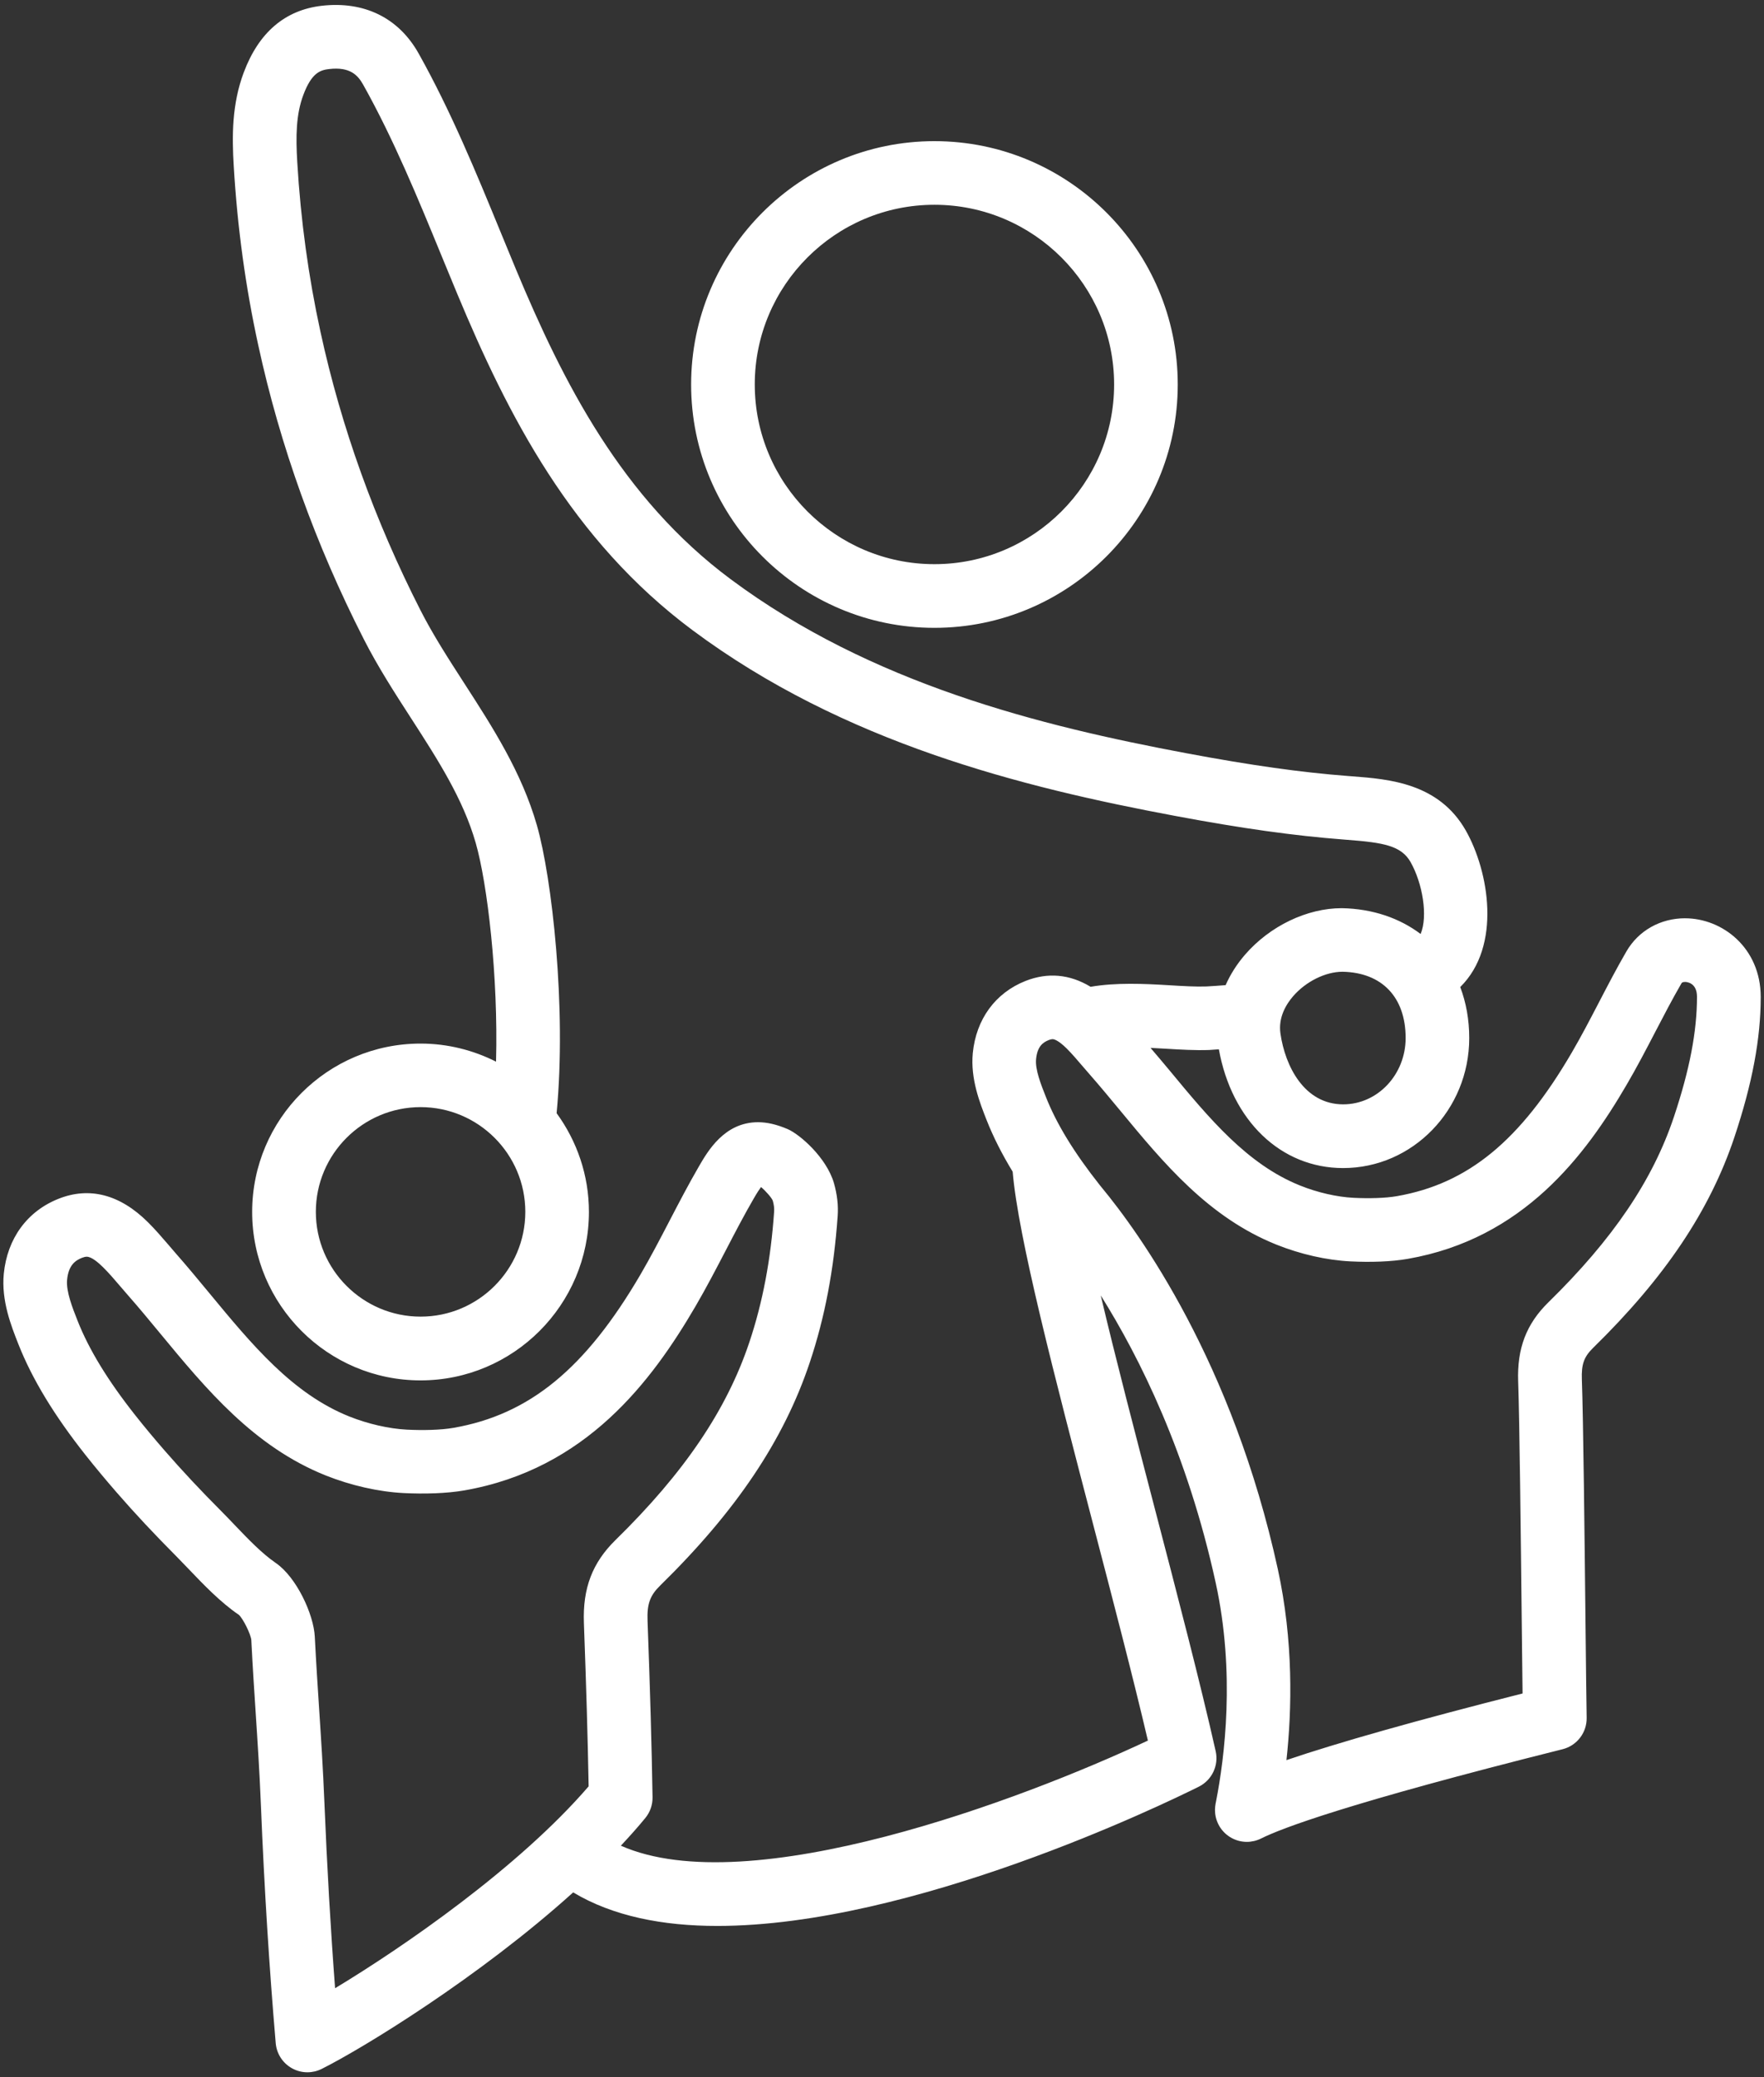 <svg width="79" height="93" viewBox="0 0 79 93" fill="none" xmlns="http://www.w3.org/2000/svg">
<rect x="0" y="0" width="79" height="93" fill="#333333" stroke="none"/>
<path d="M41.848 28.112C47.857 28.112 52.745 23.224 52.745 17.216C52.745 11.208 47.856 6.32 41.848 6.32C35.84 6.32 30.952 11.209 30.952 17.216C30.951 23.224 35.84 28.112 41.848 28.112ZM41.848 9.169C46.285 9.169 49.895 12.779 49.895 17.215C49.895 21.652 46.285 25.261 41.848 25.261C37.412 25.261 33.802 21.652 33.802 17.215C33.801 12.779 37.412 9.169 41.848 9.169ZM75.466 41.116C74.359 41.116 73.377 41.671 72.839 42.6C72.408 43.342 72.012 44.104 71.615 44.867C71.204 45.657 70.816 46.403 70.387 47.137C68.082 51.083 65.74 53.004 62.557 53.559C62.038 53.65 61.303 53.666 60.621 53.633C59.877 53.596 59.006 53.397 58.231 53.086C55.855 52.135 54.16 50.084 52.364 47.912C52.086 47.576 51.806 47.25 51.526 46.92C51.742 46.931 51.958 46.942 52.173 46.955C52.872 46.998 53.533 47.036 54.153 47.014C54.297 47.007 54.443 46.992 54.587 46.984C55.159 50.17 57.355 52.301 60.151 52.301C63.265 52.301 65.799 49.689 65.799 46.48C65.799 45.653 65.658 44.885 65.396 44.196C67.263 42.355 66.678 39.009 65.646 37.189C64.435 35.056 62.192 34.885 60.555 34.76L60.385 34.747C58.273 34.585 56.044 34.272 53.156 33.731C46.58 32.502 39.01 30.614 32.722 25.934C27.84 22.304 25.212 17.109 23.097 12.036L22.414 10.38C21.325 7.728 20.199 4.986 18.751 2.399C17.856 0.799 16.315 0.041 14.407 0.259C12.761 0.45 11.586 1.456 10.915 3.249C10.383 4.666 10.386 6.106 10.469 7.447C10.629 10.166 10.999 12.863 11.567 15.461C12.541 19.953 14.132 24.381 16.292 28.619C16.922 29.856 17.675 31.023 18.404 32.151C19.605 34.011 20.738 35.767 21.304 37.74C21.83 39.569 22.318 43.728 22.215 47.536C21.196 47.023 20.05 46.727 18.834 46.727C14.676 46.727 11.293 50.109 11.293 54.265C11.293 58.424 14.676 61.808 18.834 61.808C22.992 61.808 26.375 58.424 26.375 54.265C26.375 52.613 25.834 51.087 24.928 49.844C25.379 45.093 24.715 39.289 24.045 36.954C23.362 34.576 22.06 32.558 20.799 30.606C20.078 29.489 19.396 28.433 18.832 27.327C16.783 23.306 15.275 19.111 14.352 14.856C13.816 12.402 13.466 9.853 13.314 7.277C13.241 6.088 13.259 5.118 13.585 4.25C13.956 3.26 14.341 3.138 14.736 3.092C15.674 2.982 16.026 3.365 16.265 3.793C17.63 6.231 18.722 8.891 19.779 11.465C20.008 12.021 20.236 12.578 20.468 13.134C22.739 18.582 25.589 24.182 31.022 28.223C37.776 33.249 45.737 35.245 52.634 36.534C55.627 37.095 57.951 37.42 60.168 37.59L60.34 37.604C61.95 37.726 62.754 37.865 63.171 38.598C63.71 39.551 63.957 41.018 63.622 41.82C62.681 41.11 61.479 40.691 60.092 40.664C58.532 40.664 56.873 41.461 55.761 42.743C55.392 43.169 55.101 43.63 54.889 44.11C54.603 44.13 54.319 44.157 54.035 44.169C53.564 44.187 52.973 44.152 52.35 44.114C51.234 44.047 49.998 43.987 48.842 44.184C47.901 43.615 46.917 43.532 45.926 43.923C44.575 44.459 43.715 45.636 43.566 47.153C43.456 48.305 43.88 49.378 44.188 50.159C44.483 50.907 44.87 51.672 45.352 52.464C45.593 55.373 47.228 61.637 48.958 68.262C49.835 71.618 50.738 75.078 51.408 77.935C45.766 80.585 33.545 85.183 27.805 82.642C28.189 82.231 28.561 81.818 28.902 81.4C29.116 81.14 29.229 80.811 29.224 80.474C29.186 78.163 29.115 75.651 29 72.569C28.972 71.823 29.109 71.44 29.563 70.996C32.973 67.656 35.103 64.481 36.265 61.005C36.94 58.989 37.348 56.843 37.514 54.448C37.548 53.971 37.492 53.476 37.345 52.965C37.008 51.826 35.824 50.794 35.275 50.556C34.779 50.346 34.357 50.248 33.946 50.248C32.445 50.248 31.697 51.541 31.295 52.236C30.833 53.033 30.407 53.85 29.981 54.669C29.548 55.501 29.138 56.288 28.688 57.06C26.218 61.285 23.71 63.341 20.303 63.934C19.738 64.031 18.946 64.05 18.218 64.013C17.417 63.972 16.479 63.757 15.646 63.425C13.096 62.405 11.286 60.213 9.369 57.893C8.87 57.289 8.374 56.69 7.87 56.118L7.55 55.745C7.248 55.394 6.946 55.043 6.621 54.721C5.363 53.473 3.998 53.131 2.627 53.674C1.22 54.23 0.325 55.454 0.17 57.034C0.053 58.239 0.501 59.369 0.826 60.192C1.44 61.747 2.423 63.369 3.831 65.15C4.284 65.721 4.749 66.278 5.222 66.822C6.044 67.768 6.924 68.707 7.907 69.694C8.089 69.878 8.272 70.071 8.457 70.263C9.121 70.957 9.872 71.744 10.7 72.308C10.896 72.491 11.232 73.176 11.255 73.434C11.317 74.668 11.386 75.707 11.452 76.721C11.538 78.022 11.62 79.28 11.686 80.863C11.834 84.51 12.057 88.084 12.348 91.484C12.388 91.955 12.66 92.376 13.072 92.606C13.288 92.728 13.528 92.788 13.768 92.788C13.987 92.788 14.206 92.737 14.406 92.637C16.275 91.702 21.473 88.521 25.669 84.733C27.451 85.801 29.685 86.235 32.124 86.235C40.84 86.235 52.059 80.812 53.688 80C54.275 79.707 54.587 79.052 54.444 78.412C53.748 75.322 52.715 71.367 51.716 67.543C50.848 64.217 49.965 60.836 49.297 58.004C51.042 60.786 53.177 65.078 54.444 70.868C55.331 74.917 54.837 78.724 54.465 80.633C54.427 80.82 54.399 80.968 54.419 81.181C54.465 81.649 54.737 82.065 55.149 82.292C55.363 82.411 55.601 82.471 55.838 82.471C56.057 82.471 56.276 82.42 56.477 82.32C57.391 81.862 60.361 80.733 69.978 78.323C70.622 78.162 71.068 77.579 71.058 76.918C71.044 76.136 71.027 74.578 71.007 72.735C70.965 68.826 70.906 63.473 70.843 61.771C70.818 61.087 70.936 60.756 71.345 60.354C74.565 57.202 76.575 54.205 77.673 50.922C78.479 48.505 78.853 46.508 78.853 44.638C78.85 42.432 77.129 41.117 75.466 41.117L75.466 41.116ZM18.836 58.953C16.249 58.953 14.145 56.847 14.145 54.261C14.145 51.676 16.249 49.572 18.836 49.572C21.422 49.572 23.526 51.676 23.526 54.261C23.525 56.849 21.422 58.953 18.836 58.953ZM57.914 44.604C58.482 43.95 59.356 43.511 60.125 43.511H60.126C61.894 43.544 62.951 44.654 62.951 46.477C62.951 48.116 61.696 49.448 60.154 49.448C58.414 49.448 57.553 47.739 57.344 46.275C57.241 45.557 57.597 44.971 57.914 44.604L57.914 44.604ZM26.362 79.984C23.229 83.624 18.059 87.183 15.007 89.024C14.804 86.34 14.645 83.563 14.53 80.74C14.463 79.13 14.38 77.852 14.293 76.528C14.228 75.527 14.16 74.5 14.098 73.285C14.048 72.279 13.276 70.618 12.353 69.985C11.725 69.554 11.11 68.91 10.514 68.287C10.318 68.081 10.123 67.877 9.926 67.679C8.985 66.736 8.149 65.842 7.37 64.946C6.924 64.433 6.487 63.911 6.064 63.376C4.832 61.818 3.985 60.432 3.475 59.139C3.243 58.553 2.955 57.824 3.005 57.303C3.069 56.643 3.378 56.435 3.673 56.319C3.753 56.288 3.824 56.27 3.883 56.27C4.096 56.27 4.397 56.525 4.614 56.74C4.886 57.008 5.133 57.3 5.382 57.591L5.729 57.993C6.215 58.544 6.691 59.121 7.171 59.702C9.231 62.196 11.362 64.774 14.588 66.065C15.717 66.515 16.954 66.795 18.072 66.853C19.015 66.9 19.999 66.871 20.788 66.735C26.255 65.784 29.196 61.83 31.148 58.49C31.634 57.657 32.078 56.803 32.508 55.977C32.914 55.197 33.319 54.416 33.76 53.657C33.906 53.404 34.011 53.247 34.083 53.151C34.276 53.311 34.558 53.627 34.607 53.757C34.659 53.938 34.679 54.095 34.669 54.242C34.521 56.397 34.158 58.31 33.561 60.095C32.547 63.127 30.643 65.943 27.567 68.954C26.529 69.97 26.092 71.115 26.15 72.67C26.255 75.498 26.322 77.839 26.362 79.984ZM74.965 50.01C74.017 52.848 72.232 55.485 69.347 58.309C68.354 59.28 67.936 60.379 67.99 61.866C68.051 63.532 68.11 68.864 68.152 72.758C68.166 73.94 68.176 75.006 68.187 75.826C63.463 77.024 59.927 78.023 57.613 78.81C57.861 76.538 57.929 73.471 57.225 70.252C55.196 60.979 51.029 55.209 49.331 53.16L49.259 53.071C48.103 51.611 47.311 50.316 46.837 49.108C46.621 48.565 46.354 47.89 46.4 47.423C46.457 46.849 46.708 46.672 46.973 46.567C47.039 46.542 47.094 46.529 47.138 46.529C47.2 46.529 47.388 46.569 47.767 46.943C48.011 47.186 48.234 47.449 48.459 47.712L48.812 48.12C49.267 48.639 49.716 49.181 50.167 49.726C52.111 52.078 54.12 54.51 57.17 55.731C58.241 56.16 59.415 56.426 60.478 56.479C61.373 56.524 62.308 56.496 63.047 56.366C68.227 55.463 71.005 51.727 72.845 48.576C73.31 47.782 73.733 46.969 74.142 46.182C74.519 45.458 74.895 44.734 75.304 44.028C75.314 44.011 75.34 43.967 75.464 43.967C75.519 43.967 75.999 43.985 75.999 44.63C75.999 46.184 75.671 47.895 74.965 50.011L74.965 50.01Z" fill="white"/>
</svg>
